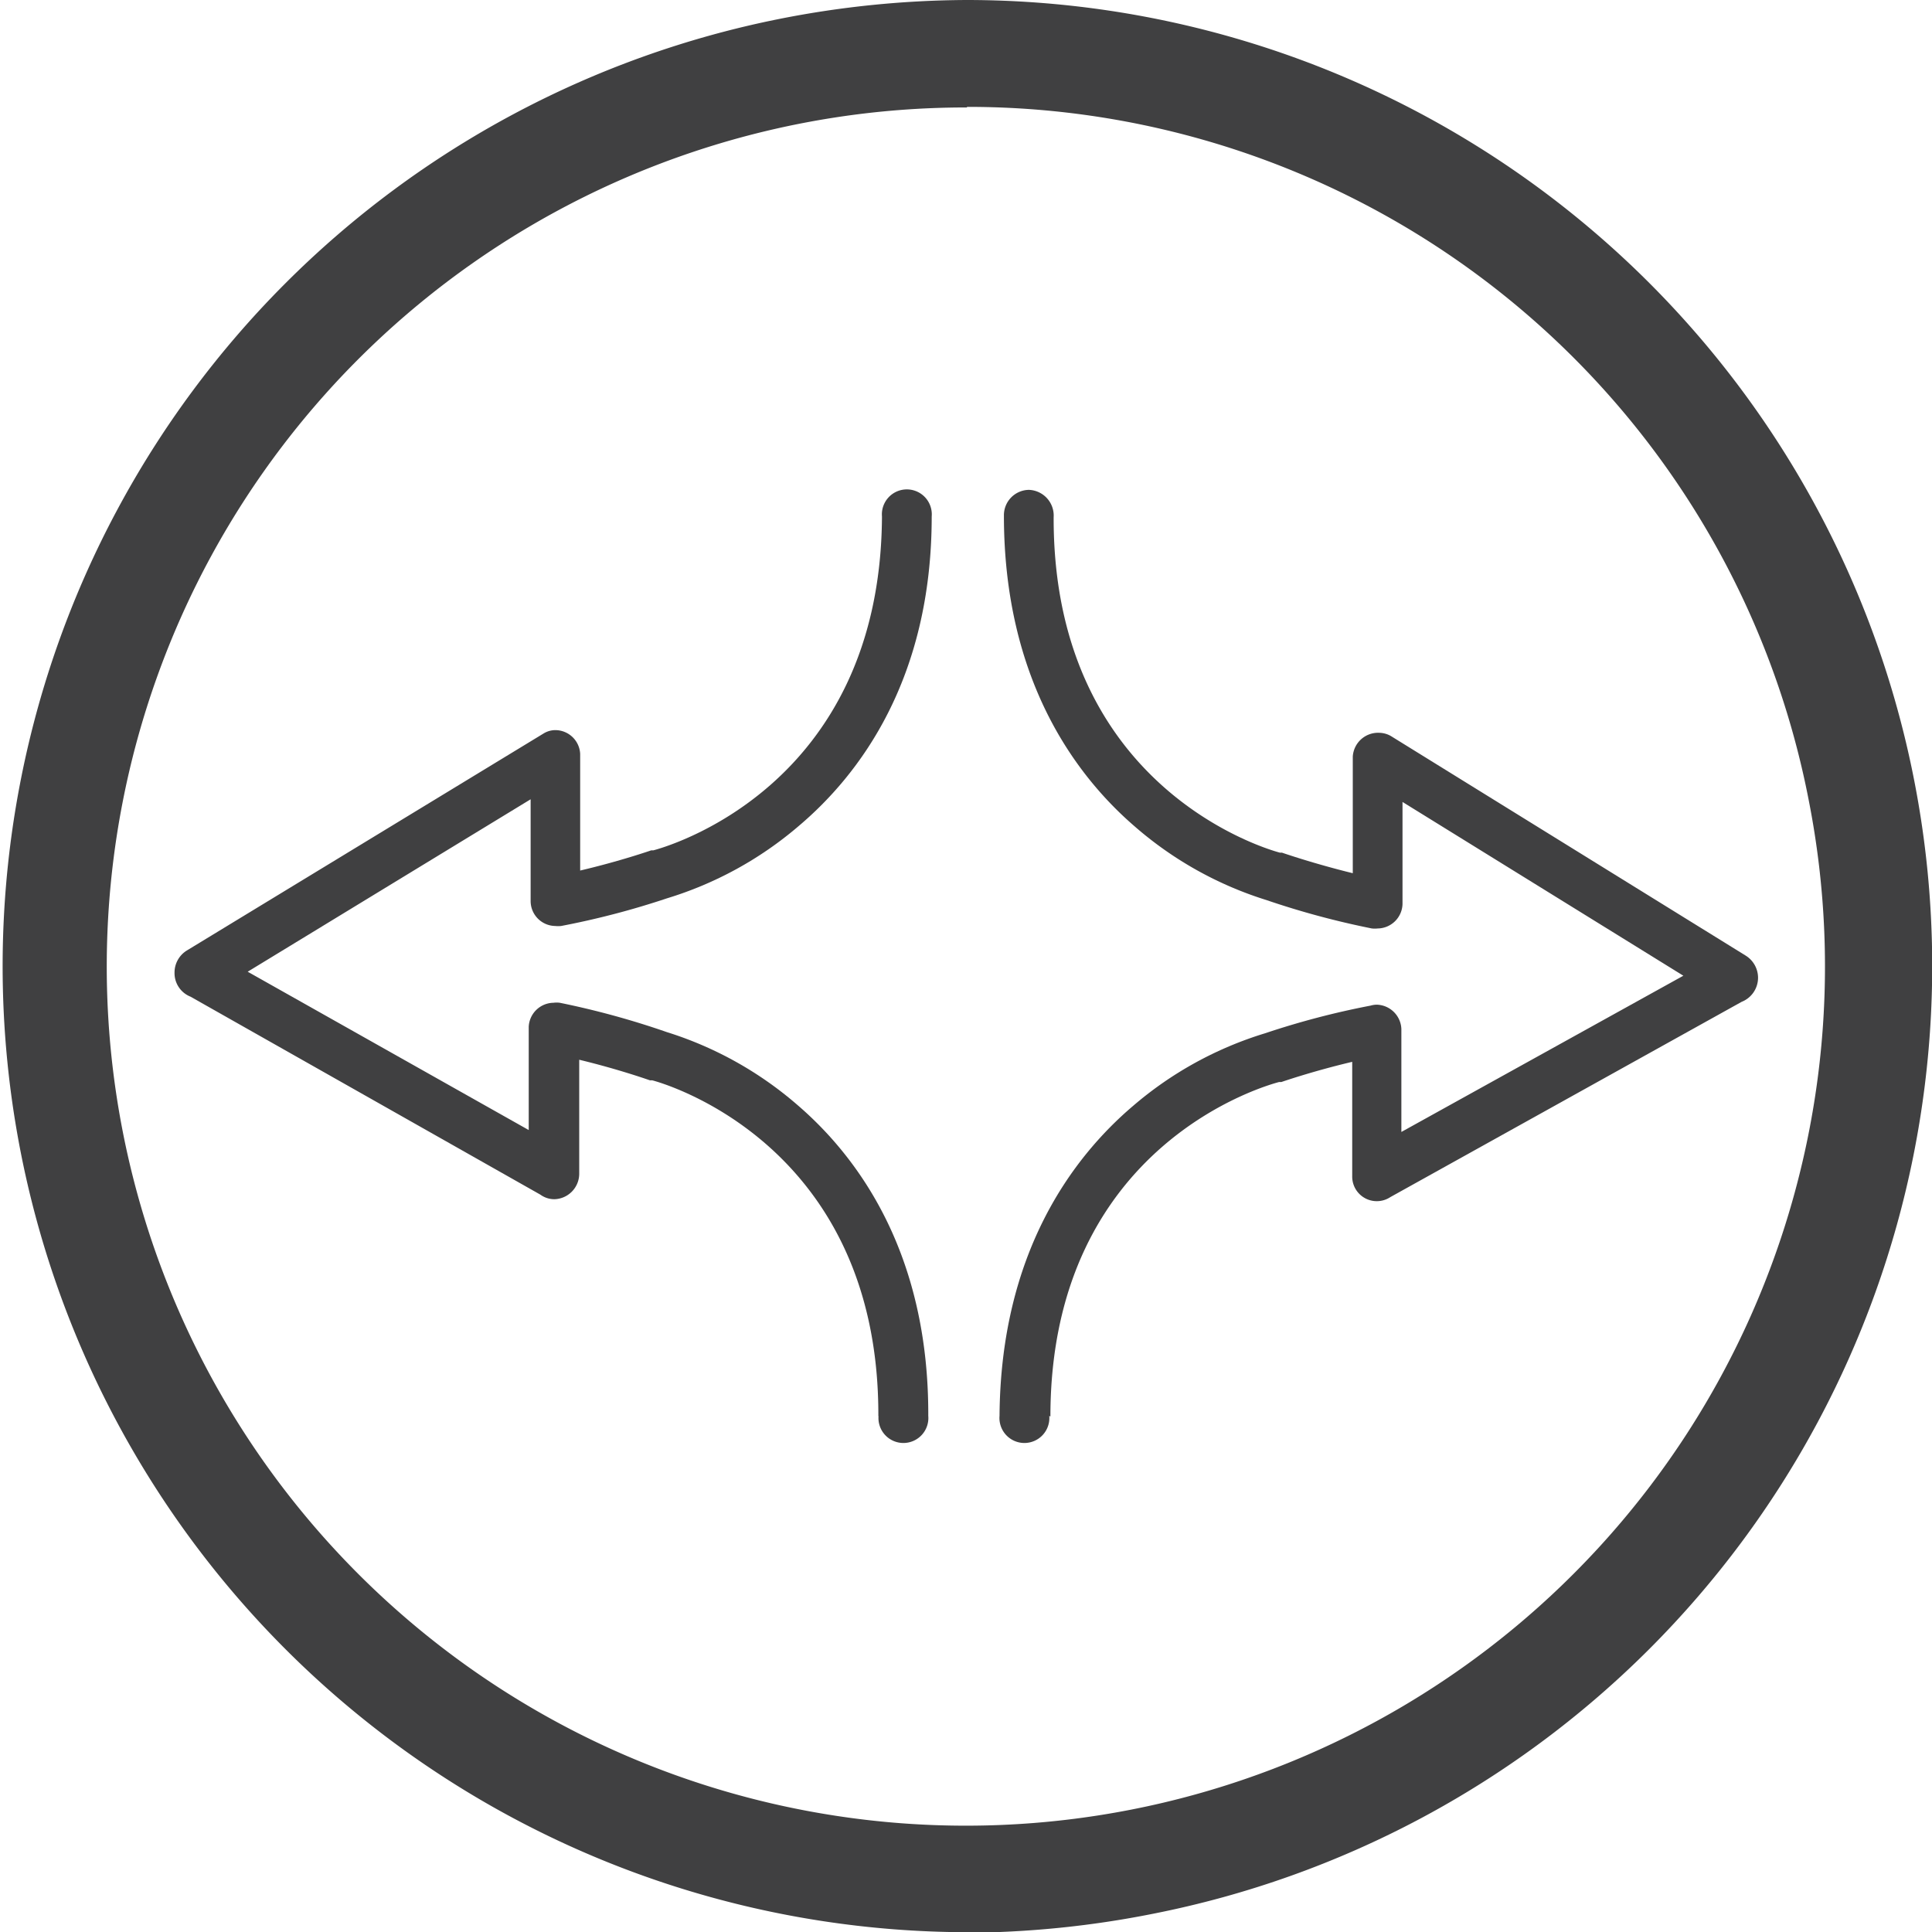 <svg id="Layer_1" data-name="Layer 1" xmlns="http://www.w3.org/2000/svg" viewBox="0 0 101.4 101.41"><defs><style>.cls-1{fill:#404041;}</style></defs><path class="cls-1" d="M50.65,101.41A50.7,50.7,0,0,1,40.87,1a51.46,51.46,0,0,1,9.88-1,50.7,50.7,0,0,1,9.78,100.44,51.38,51.38,0,0,1-9.88,1m.1-95.8A45.09,45.09,0,1,0,94.93,42,44.94,44.94,0,0,0,50.75,5.61"/><path class="cls-1" d="M55.13,74.35h0c0-14.36,11.51-17.43,12-17.56l.12,0s1.64-.57,3.72-1.06l0,6h0a1.29,1.29,0,0,0,2,1.1L91.41,52.58a1.36,1.36,0,0,0,.86-1.26,1.37,1.37,0,0,0-.64-1.16h0L73,38.63h0a1.28,1.28,0,0,0-.62-.17A1.33,1.33,0,0,0,71,39.71h0l0,6.12c-2.08-.51-3.69-1.07-3.72-1.08l-.11,0c-.49-.13-11.9-3.28-11.87-17.6,0,0,0,0,0,0A1.35,1.35,0,0,0,54,25.71a1.33,1.33,0,0,0-1.31,1.35h0c0,8.56,3.72,13.6,6.86,16.31a19.22,19.22,0,0,0,6.92,3.87A43.75,43.75,0,0,0,72,48.73h0a1.55,1.55,0,0,0,.31,0,1.32,1.32,0,0,0,1.3-1.28h0l0-5.36,14.74,9.12-14.8,8.2,0-5.34h0V54h0a1.33,1.33,0,0,0-1.29-1.27,1.26,1.26,0,0,0-.33.05h0a42.62,42.62,0,0,0-5.53,1.45,19.23,19.23,0,0,0-6.94,3.82c-3.16,2.69-6.94,7.7-7,16.26h0a1.31,1.31,0,1,0,2.61,0"/><path class="cls-1" d="M46.1,74.34h0C46.15,60,34.71,56.82,34.23,56.7l-.12,0s-1.63-.58-3.71-1.08l0,6h0a1.34,1.34,0,0,1-1.31,1.32,1.25,1.25,0,0,1-.73-.24L10,52.31a1.33,1.33,0,0,1-.84-1.26,1.36,1.36,0,0,1,.64-1.16h0l18.74-11.4v0a1.18,1.18,0,0,1,.62-.17,1.31,1.31,0,0,1,1.29,1.25h0l0,6.12c2.09-.49,3.7-1.05,3.73-1.06l.11,0c.49-.13,11.92-3.2,12-17.52v0a1.31,1.31,0,1,1,2.61,0h0c0,8.56-3.81,13.57-7,16.26A19.23,19.23,0,0,1,35,47.15a42.82,42.82,0,0,1-5.55,1.45h0a1.55,1.55,0,0,1-.31,0,1.31,1.31,0,0,1-1.29-1.29h0l0-5.36L13,51l14.75,8.31,0-5.34h0v-.08h0a1.32,1.32,0,0,1,1.3-1.26,1.26,1.26,0,0,1,.33,0h0A43.55,43.55,0,0,1,35,54.17,19.21,19.21,0,0,1,41.86,58c3.15,2.71,6.89,7.74,6.86,16.31h0a1.31,1.31,0,1,1-2.61,0"/></svg>